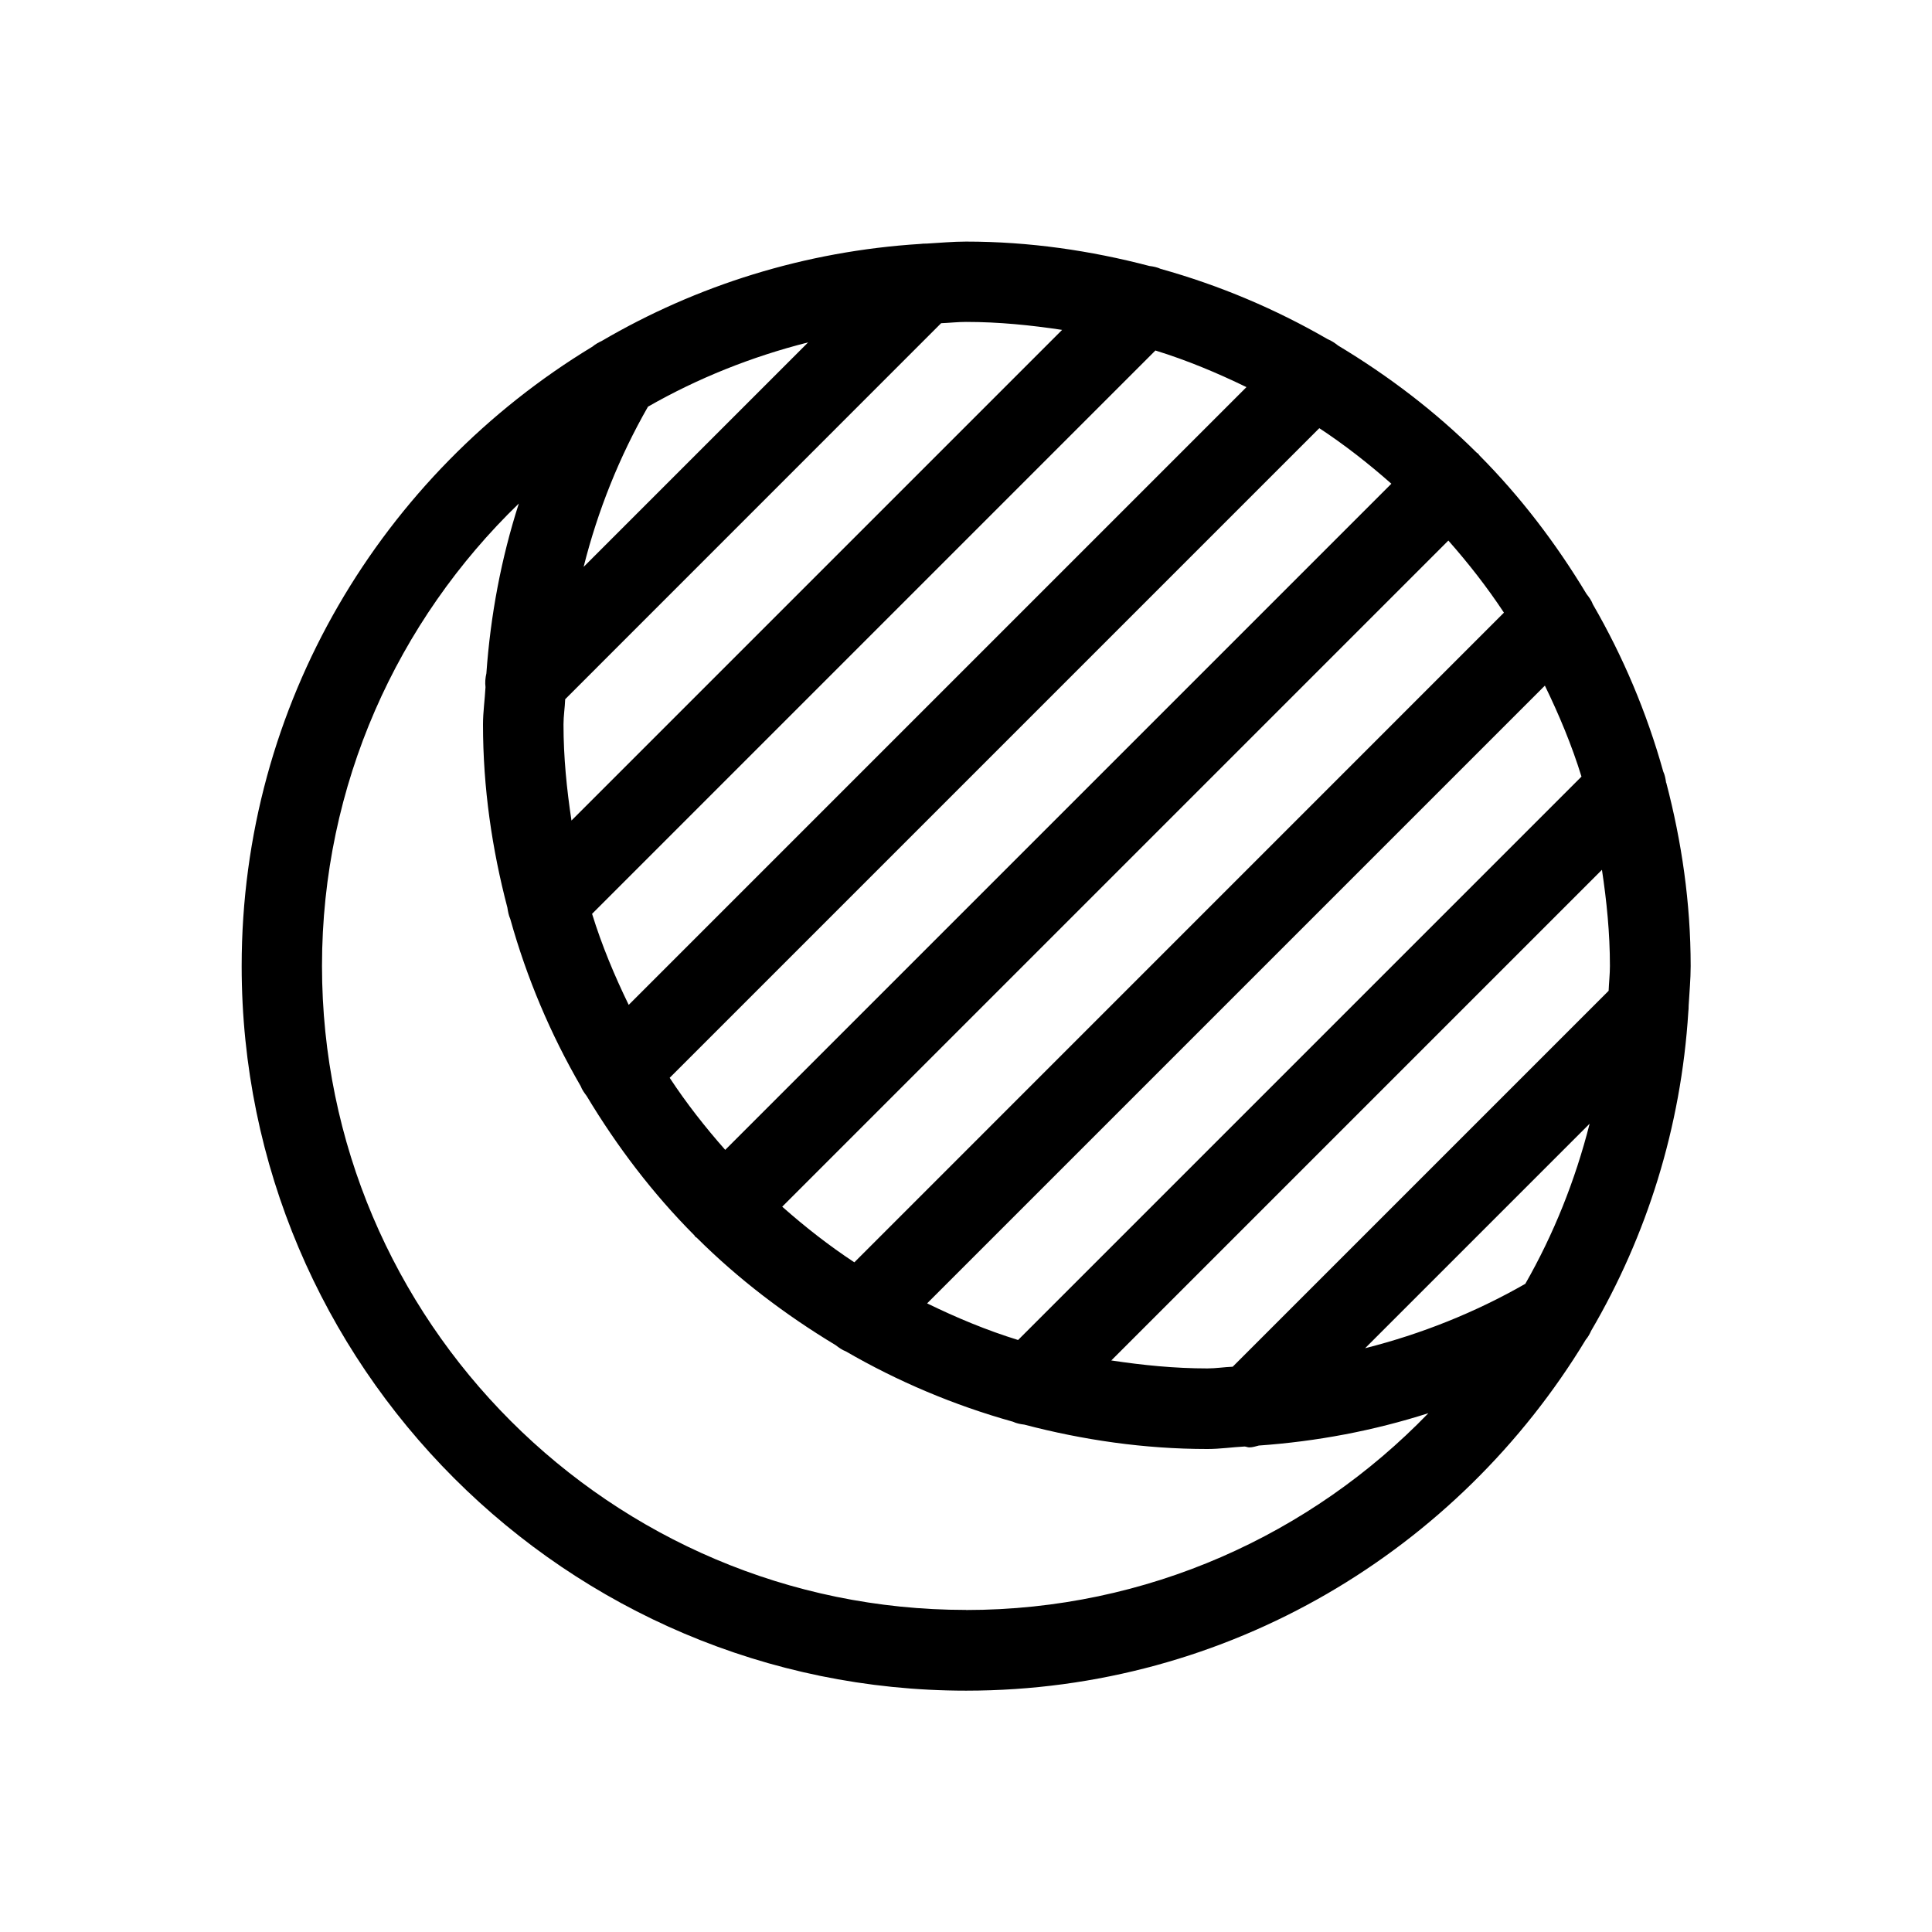 <svg id="outline" enable-background="new 0 0 24 24" viewBox="0 0 24 24" xmlns="http://www.w3.org/2000/svg"><path d="m20.697 9.723c-.007-.048-.015-.095-.036-.14-.205-.734-.5-1.43-.874-2.076-.017-.047-.047-.088-.079-.129-.377-.626-.82-1.208-1.333-1.724-.005-.005-.006-.012-.011-.017s-.012-.007-.017-.011c-.515-.513-1.097-.956-1.724-1.333-.041-.032-.083-.061-.129-.079-.646-.374-1.342-.669-2.076-.874-.045-.021-.092-.03-.14-.036-.729-.191-1.489-.303-2.277-.303-.166 0-.328.016-.492.025-.026-.001-.05.001-.075.004-1.438.09-2.783.517-3.96 1.206-.04.019-.078.039-.113.069-2.607 1.578-4.359 4.433-4.359 7.697 0 4.963 4.038 9 9 9 3.264 0 6.119-1.752 7.697-4.36.029-.034.049-.071.067-.111.69-1.178 1.117-2.524 1.207-3.963.002-.025.005-.049.004-.075.009-.164.025-.326.025-.492 0-.788-.112-1.548-.303-2.277zm-1.051-.076-6.999 6.999c-.392-.121-.767-.278-1.13-.455l7.674-7.674c.177.364.334.739.455 1.131zm-.964-2.036-8.069 8.07c-.316-.208-.613-.441-.896-.691l8.275-8.275c.25.283.482.58.69.895zm-1.398-1.602-8.275 8.275c-.25-.283-.482-.579-.69-.895l8.07-8.07c.316.208.613.441.895.69zm-2.931-1.655c.392.121.767.278 1.131.455l-7.674 7.674c-.177-.364-.334-.739-.455-1.131zm-6.302.697c.616-.352 1.284-.62 1.988-.798l-2.789 2.789c.175-.697.443-1.367.8-1.991zm-1.03 3.635 4.67-4.671c.103-.004.205-.016.309-.016.407 0 .803.04 1.194.099l-6.095 6.095c-.059-.391-.099-.787-.099-1.194 0-.105.017-.208.021-.313zm4.979 11.313c-4.411 0-8-3.589-8-8 0-2.254.94-4.289 2.445-5.744-.219.682-.352 1.389-.403 2.11-.013.057-.018.113-.011.171-.008.155-.031.308-.031.463 0 .788.112 1.548.303 2.276.007.048.016.096.036.141.205.735.5 1.43.875 2.077.016.044.045.083.074.122.378.629.822 1.213 1.337 1.73.005.005.007.013.012.018s.012.007.018.012c.516.514 1.099.957 1.726 1.335.04.031.081.06.126.077.646.374 1.342.669 2.076.874.045.021.092.03.141.036.729.191 1.489.303 2.276.303.155 0 .307-.023.462-.031.02.002.038.011.058.011.04 0 .079-.013.118-.023.72-.051 1.425-.184 2.106-.402-1.455 1.505-3.491 2.445-5.744 2.445zm6.948-4.051c-.624.357-1.293.624-1.99.8l2.789-2.789c-.179.705-.447 1.373-.799 1.989zm1.036-3.641-4.671 4.671c-.105.004-.208.021-.314.021-.407 0-.803-.04-1.194-.099l6.095-6.095c.059.391.099.787.099 1.194 0 .104-.012.205-.016.309z"/></svg>